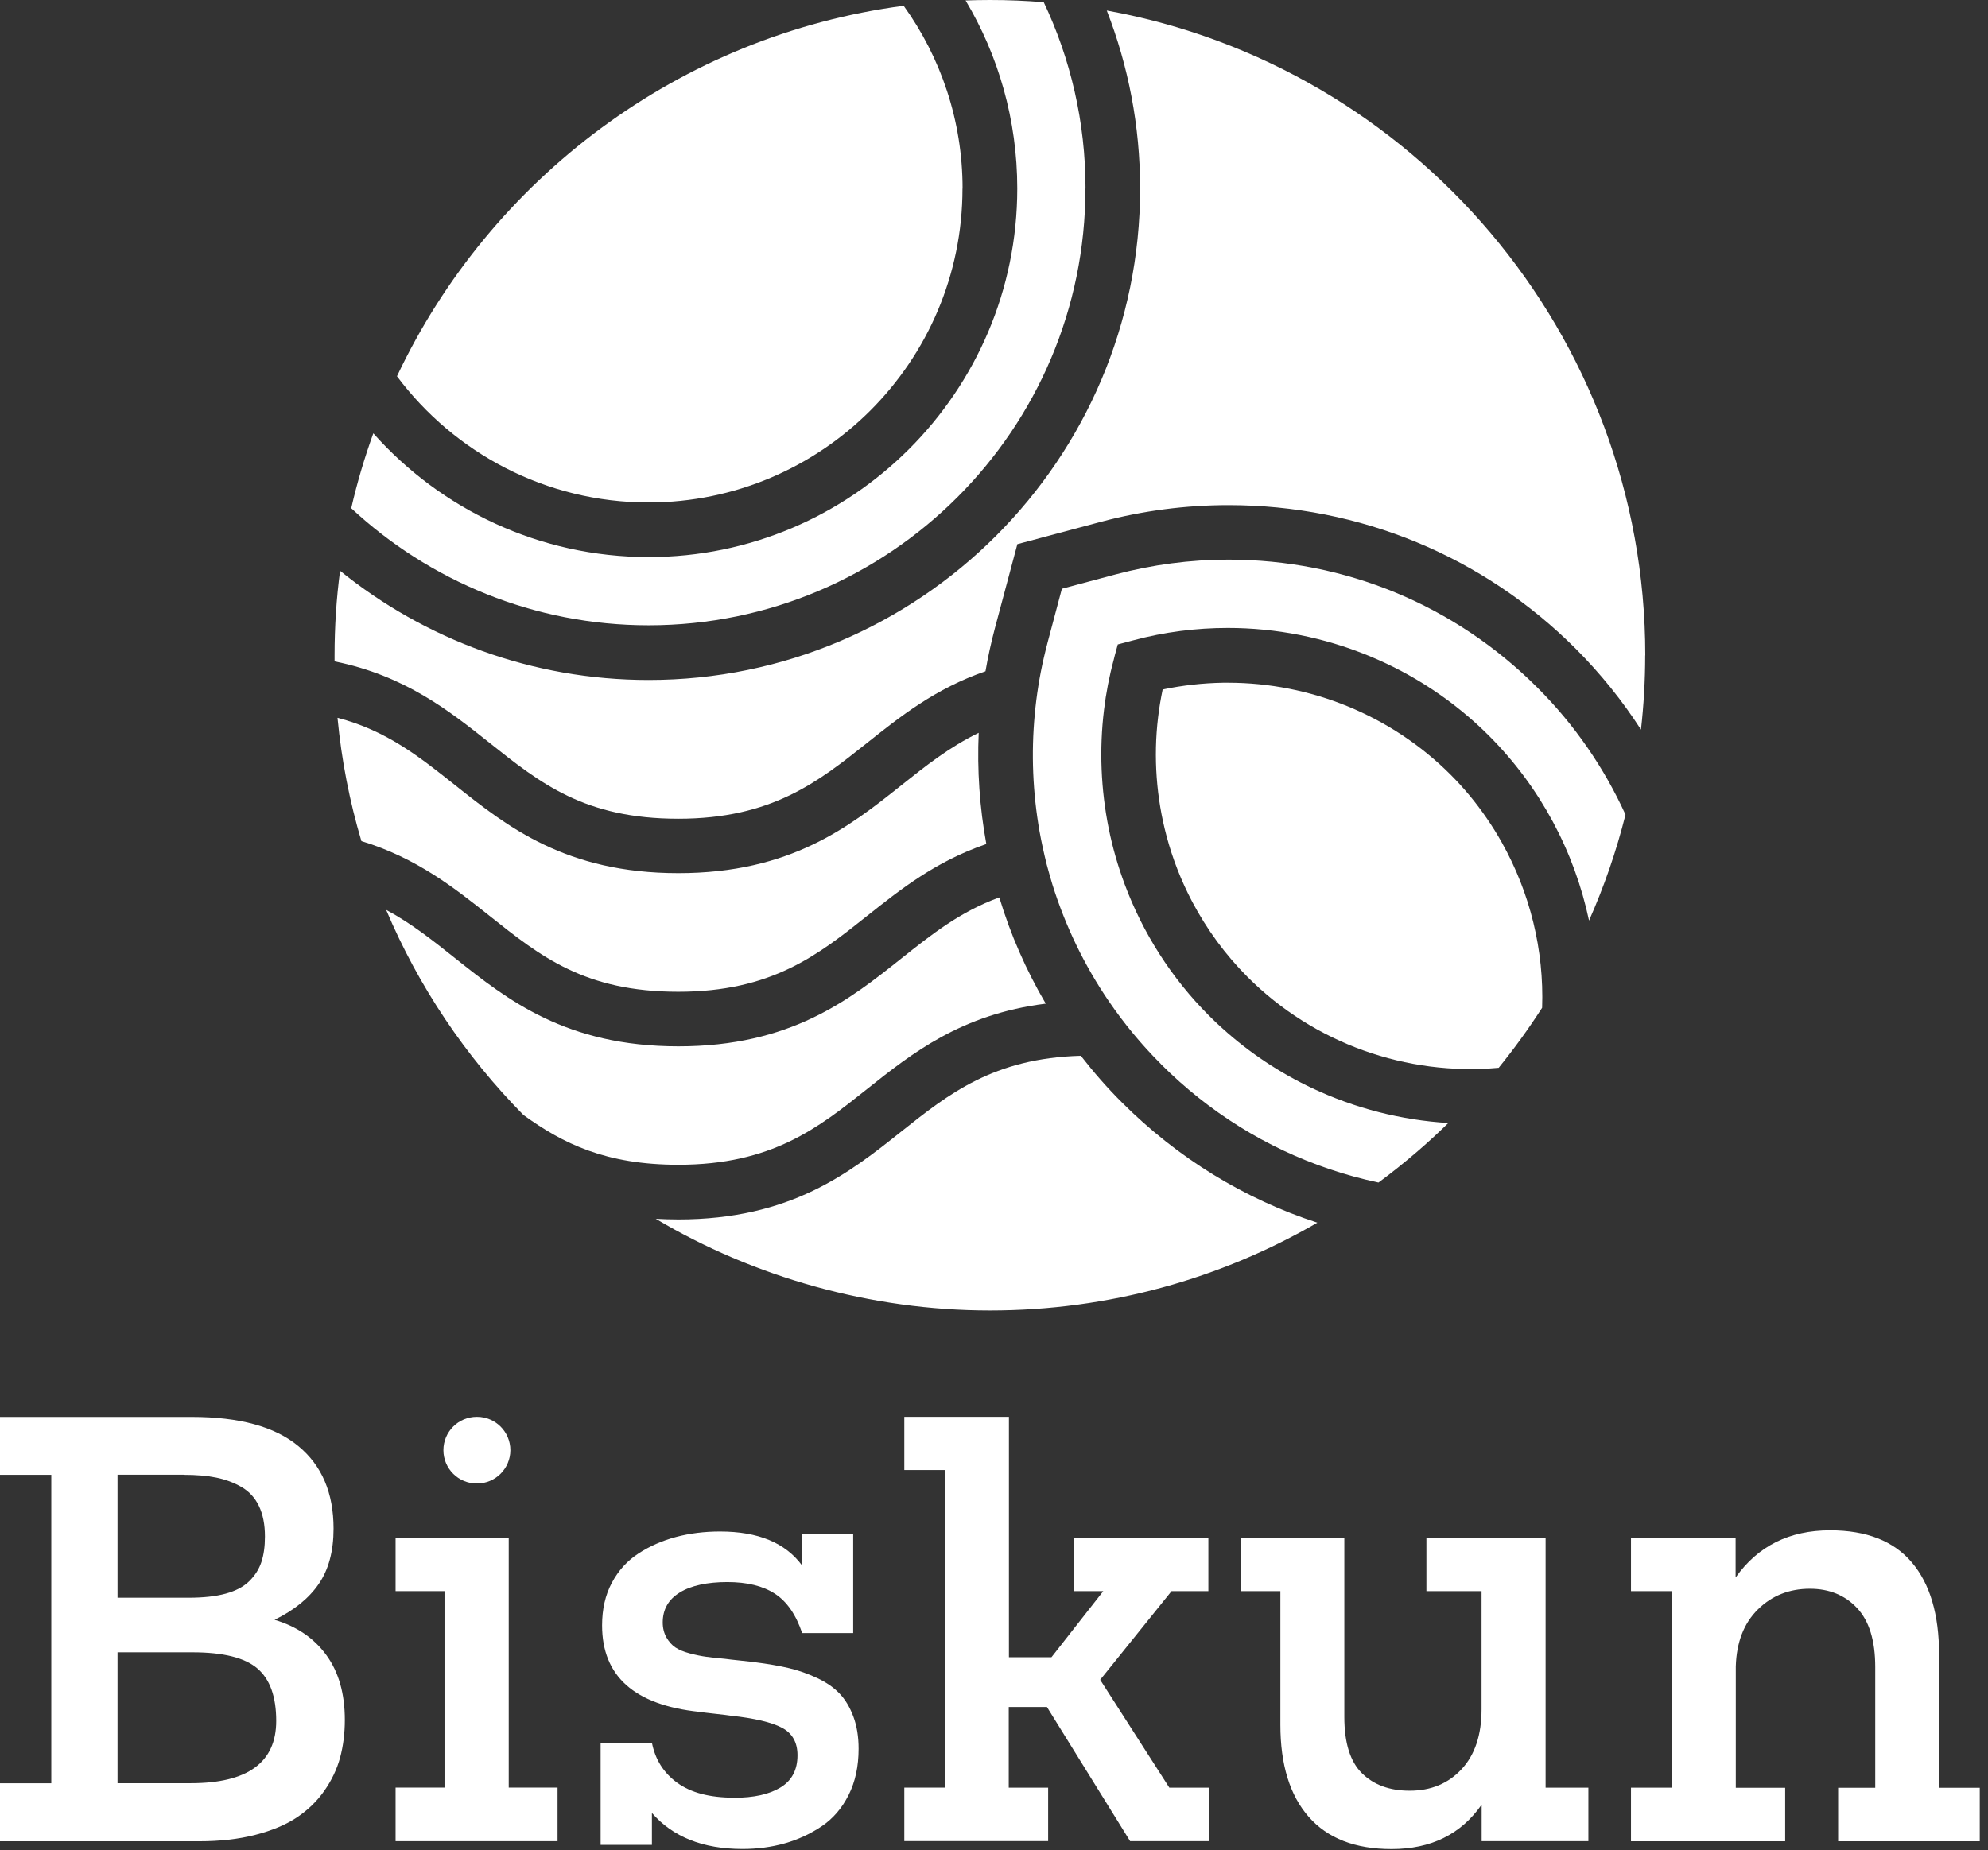 <svg width="217" height="202" viewBox="0 0 217 202" fill="none" xmlns="http://www.w3.org/2000/svg">
<rect x="0" y="0" width="217" height="202" fill="#333333" stroke="none"/>
<path d="M118.48 20.59C118.48 46.89 97.09 68.27 70.8 68.27C58.28 68.27 46.86 63.41 38.34 55.49C38.98 52.69 39.79 49.97 40.75 47.31C48.12 55.59 58.87 60.82 70.8 60.82C92.98 60.82 111.04 42.77 111.04 20.58C111.04 13.09 108.98 6.06 105.4 0.05C106.28 0.02 107.17 0 108.06 0C110.03 0 111.99 0.08 113.93 0.24C116.85 6.41 118.49 13.31 118.49 20.58L118.48 20.59Z" fill="white"/>
<path d="M177.43 88.95C176.43 92.95 175.09 96.81 173.45 100.51C171.86 92.98 168.13 85.94 162.54 80.34C154.91 72.71 144.58 68.56 134.02 68.56C130.57 68.56 127.09 69 123.67 69.92L122.01 70.36L121.68 71.58L121.57 72.03C121.08 73.84 120.73 75.66 120.51 77.49C119.98 81.84 120.17 86.21 121.02 90.44C121.44 92.53 122.03 94.57 122.77 96.56C124.75 101.87 127.86 106.78 131.98 110.9C132.47 111.39 132.96 111.86 133.47 112.31C136.42 114.97 139.72 117.15 143.24 118.81C147.89 121 152.94 122.3 158.09 122.61C156.97 123.71 155.83 124.76 154.64 125.78C153.29 126.94 151.9 128.05 150.47 129.11C148.64 128.72 146.84 128.23 145.08 127.63C138.24 125.32 131.98 121.44 126.72 116.18C126.72 116.18 126.72 116.18 126.72 116.17C124.61 114.07 122.72 111.78 121.05 109.34C118.38 105.43 116.3 101.13 114.88 96.59C114.66 95.87 114.46 95.14 114.26 94.41C113.96 93.21 113.69 91.99 113.47 90.77C112.73 86.55 112.55 82.25 112.95 78C113.14 75.92 113.47 73.85 113.94 71.81C114.07 71.24 114.21 70.68 114.36 70.11L115.91 64.28L121.75 62.72C125.77 61.65 129.91 61.1 134.08 61.1C146.83 61.1 158.8 66.06 167.81 75.07C171.88 79.13 175.11 83.85 177.43 88.94V88.95Z" fill="white"/>
<path d="M105.06 20.59C105.06 39.49 89.69 54.86 70.79 54.86C59.56 54.86 49.59 49.44 43.33 41.08C53.51 19.54 74.14 3.86 98.64 0.63C102.68 6.25 105.07 13.15 105.07 20.59H105.06Z" fill="white"/>
<path d="M168.34 110.01C166.88 112.29 165.29 114.48 163.59 116.58C153.55 117.49 143.44 113.93 136.2 106.69C133.75 104.24 131.72 101.45 130.14 98.46C128.94 96.18 128 93.78 127.34 91.3C126.22 87.1 125.89 82.69 126.41 78.32C126.53 77.3 126.7 76.29 126.91 75.28C129.09 74.82 131.3 74.58 133.49 74.54C133.67 74.54 133.85 74.54 134.04 74.54C143.03 74.54 151.83 78.08 158.33 84.57C159.81 86.05 161.14 87.66 162.3 89.36C162.89 90.22 163.44 91.1 163.94 92C167.01 97.48 168.55 103.73 168.33 110.03L168.34 110.01Z" fill="white"/>
<path d="M143.8 133.49C133.28 139.59 121.06 143.08 108.05 143.08C95.04 143.08 82.26 139.42 71.58 133.07C72.37 133.11 73.19 133.14 74.04 133.14C86.32 133.14 92.73 128.04 98.37 123.55C103.55 119.43 108.45 115.53 117.98 115.27C119.37 117.06 120.87 118.78 122.49 120.39C128.57 126.46 135.85 130.91 143.79 133.49H143.8Z" fill="white"/>
<path d="M114.15 109.58C104.93 110.72 99.52 115.02 94.67 118.88C89.31 123.15 84.25 127.17 74.05 127.17C66.13 127.17 61.45 124.86 57.13 121.73C50.82 115.33 45.7 107.74 42.15 99.34C44.88 100.8 47.23 102.67 49.72 104.65C55.37 109.14 61.77 114.24 74.05 114.24C86.33 114.24 92.74 109.14 98.38 104.65C101.65 102.05 104.81 99.53 109.08 97.98C110.3 102.04 112.01 105.93 114.15 109.58Z" fill="white"/>
<path d="M107.67 92.15C102.15 94.03 98.26 97.13 94.66 99.99C89.3 104.26 84.24 108.28 74.04 108.28C63.84 108.28 59.02 104.44 53.43 99.99C49.63 96.97 45.49 93.67 39.45 91.83C38.16 87.5 37.28 83 36.84 78.37C42.19 79.76 45.76 82.61 49.71 85.75C55.36 90.24 61.76 95.33 74.04 95.33C86.32 95.33 92.73 90.24 98.37 85.75C101.04 83.62 103.64 81.56 106.83 80.01C106.65 84.07 106.93 88.14 107.66 92.14L107.67 92.15Z" fill="white"/>
<path d="M179.58 71.55C179.58 74.29 179.42 77 179.12 79.66C177.1 76.52 174.72 73.56 172.03 70.86C161.9 60.72 148.43 55.15 134.09 55.15C129.41 55.15 124.74 55.76 120.22 56.96L111.05 59.41L108.6 68.58C108.19 70.14 107.84 71.71 107.57 73.29C102.1 75.17 98.23 78.26 94.66 81.1C89.3 85.37 84.24 89.39 74.04 89.39C63.84 89.39 59.02 85.55 53.43 81.1C49.04 77.61 44.2 73.76 36.52 72.21C36.52 71.98 36.52 71.77 36.52 71.55C36.52 68.42 36.72 65.34 37.12 62.32C46.34 69.77 58.06 74.24 70.8 74.24C100.38 74.24 124.45 50.17 124.45 20.59C124.45 13.74 123.16 7.18 120.81 1.15C154.19 7.18 179.59 36.45 179.59 71.55H179.58Z" fill="white"/>
<path d="M0 201.02V194.7H5.6V161.02H0V154.7H20.95C26.12 154.7 30 155.76 32.56 157.88C35.13 160 36.41 163 36.41 166.9C36.41 169.36 35.87 171.37 34.79 172.94C33.71 174.51 32.1 175.81 29.97 176.85C32.39 177.57 34.27 178.85 35.62 180.7C36.97 182.55 37.64 184.91 37.64 187.79C37.64 189.27 37.46 190.64 37.12 191.91C36.77 193.18 36.2 194.38 35.4 195.52C34.6 196.66 33.6 197.63 32.4 198.43C31.2 199.23 29.69 199.86 27.87 200.33C26.05 200.8 24 201.03 21.73 201.03H0V201.02ZM20.08 161.01H12.83V174.44H20.62C22.22 174.44 23.56 174.29 24.65 173.99C25.74 173.69 26.59 173.24 27.21 172.63C27.83 172.02 28.27 171.33 28.53 170.55C28.79 169.77 28.92 168.84 28.92 167.76C28.92 166.44 28.7 165.33 28.26 164.42C27.82 163.51 27.18 162.82 26.34 162.34C25.5 161.86 24.58 161.52 23.58 161.32C22.58 161.12 21.41 161.02 20.07 161.02L20.08 161.01ZM21.01 180.4H12.83V194.69H20.83C27.04 194.69 30.15 192.42 30.15 187.89C30.15 185.23 29.46 183.32 28.08 182.15C26.7 180.98 24.34 180.4 21.01 180.4Z" fill="white"/>
<path d="M55.53 167.93V195.17H60.86V201.02H43.18V195.17H48.52V173.72H43.18V167.93H55.53Z" fill="white"/>
<path d="M52.07 154.69H52.04C50.03 154.69 48.4 156.32 48.4 158.33C48.4 160.34 50.03 161.97 52.04 161.97H52.07C54.08 161.97 55.71 160.34 55.71 158.33C55.71 156.32 54.08 154.69 52.07 154.69Z" fill="white"/>
<path d="M80.13 196.28C82.27 196.28 83.96 195.91 85.19 195.16C86.43 194.41 87.05 193.24 87.05 191.64C87.05 190.24 86.49 189.24 85.36 188.64C84.23 188.04 82.37 187.6 79.77 187.32C79.53 187.28 78.96 187.21 78.05 187.11C77.14 187.01 76.57 186.94 76.33 186.9C69.26 186.16 65.72 183.01 65.72 177.46C65.72 175.7 66.07 174.15 66.78 172.82C67.49 171.48 68.46 170.41 69.69 169.61C70.92 168.81 72.28 168.21 73.78 167.81C75.28 167.41 76.89 167.21 78.6 167.21C82.76 167.21 85.74 168.45 87.56 170.93V167.45H93.13V178.3H87.56C86.88 176.28 85.89 174.85 84.58 174C83.27 173.15 81.54 172.73 79.38 172.73C77.22 172.73 75.43 173.11 74.2 173.87C72.96 174.63 72.34 175.72 72.34 177.14C72.34 177.76 72.48 178.3 72.74 178.77C73.01 179.24 73.33 179.6 73.71 179.86C74.09 180.12 74.62 180.34 75.3 180.52C75.98 180.7 76.58 180.82 77.1 180.89C77.62 180.96 78.3 181.04 79.14 181.11C79.4 181.15 79.95 181.21 80.8 181.3C81.65 181.39 82.2 181.45 82.46 181.49C83.86 181.67 85.08 181.88 86.13 182.13C87.18 182.38 88.2 182.74 89.2 183.21C90.2 183.68 91.01 184.24 91.64 184.9C92.27 185.56 92.77 186.4 93.15 187.42C93.53 188.44 93.72 189.61 93.72 190.93C93.72 192.85 93.36 194.53 92.63 195.98C91.9 197.43 90.92 198.57 89.68 199.4C88.44 200.23 87.1 200.85 85.65 201.26C84.2 201.67 82.67 201.87 81.05 201.87C76.74 201.87 73.44 200.56 71.16 197.94V201.42H65.56V190.27H71.16C71.52 192.11 72.44 193.57 73.93 194.65C75.42 195.73 77.48 196.27 80.12 196.27L80.13 196.28Z" fill="white"/>
<path d="M114.41 195.17V201.01H98.71V195.17H103.12V160.5H98.71V154.69H110.13V180.94H114.77L120.43 173.72H117.22V167.94H131.9V173.72H127.88L120.09 183.4L127.64 195.18H132.02V201.02H123.36L114.28 186.37H110.11V195.18H114.4L114.41 195.17Z" fill="white"/>
<path d="M161.73 201.02V197.03C159.47 200.27 156.2 201.88 151.9 201.88C147.92 201.88 144.91 200.71 142.85 198.36C140.79 196.01 139.76 192.66 139.76 188.31V173.72H135.44V167.94H146.74V187.45C146.74 190.29 147.38 192.34 148.67 193.61C149.96 194.88 151.69 195.51 153.87 195.51C156.19 195.51 158.08 194.73 159.53 193.17C160.99 191.61 161.72 189.42 161.72 186.61V173.72H155.7V167.94H168.71V195.18H173.38V201.02H161.72H161.73Z" fill="white"/>
<path d="M178.03 201.02V195.18H182.47V173.72H178.03V167.94H189.45V172.23C191.89 168.79 195.32 167.08 199.76 167.08C203.74 167.08 206.71 168.25 208.69 170.59C210.67 172.93 211.66 176.28 211.66 180.66V195.19H216.1V201.03H200.64V195.19H204.69V182C204.69 179.12 204.03 176.98 202.71 175.57C201.39 174.16 199.67 173.46 197.56 173.46C195.3 173.46 193.41 174.21 191.88 175.72C190.35 177.23 189.55 179.3 189.47 181.94V195.19H194.86V201.03H178.05L178.03 201.02Z" fill="white"/>
</svg>
